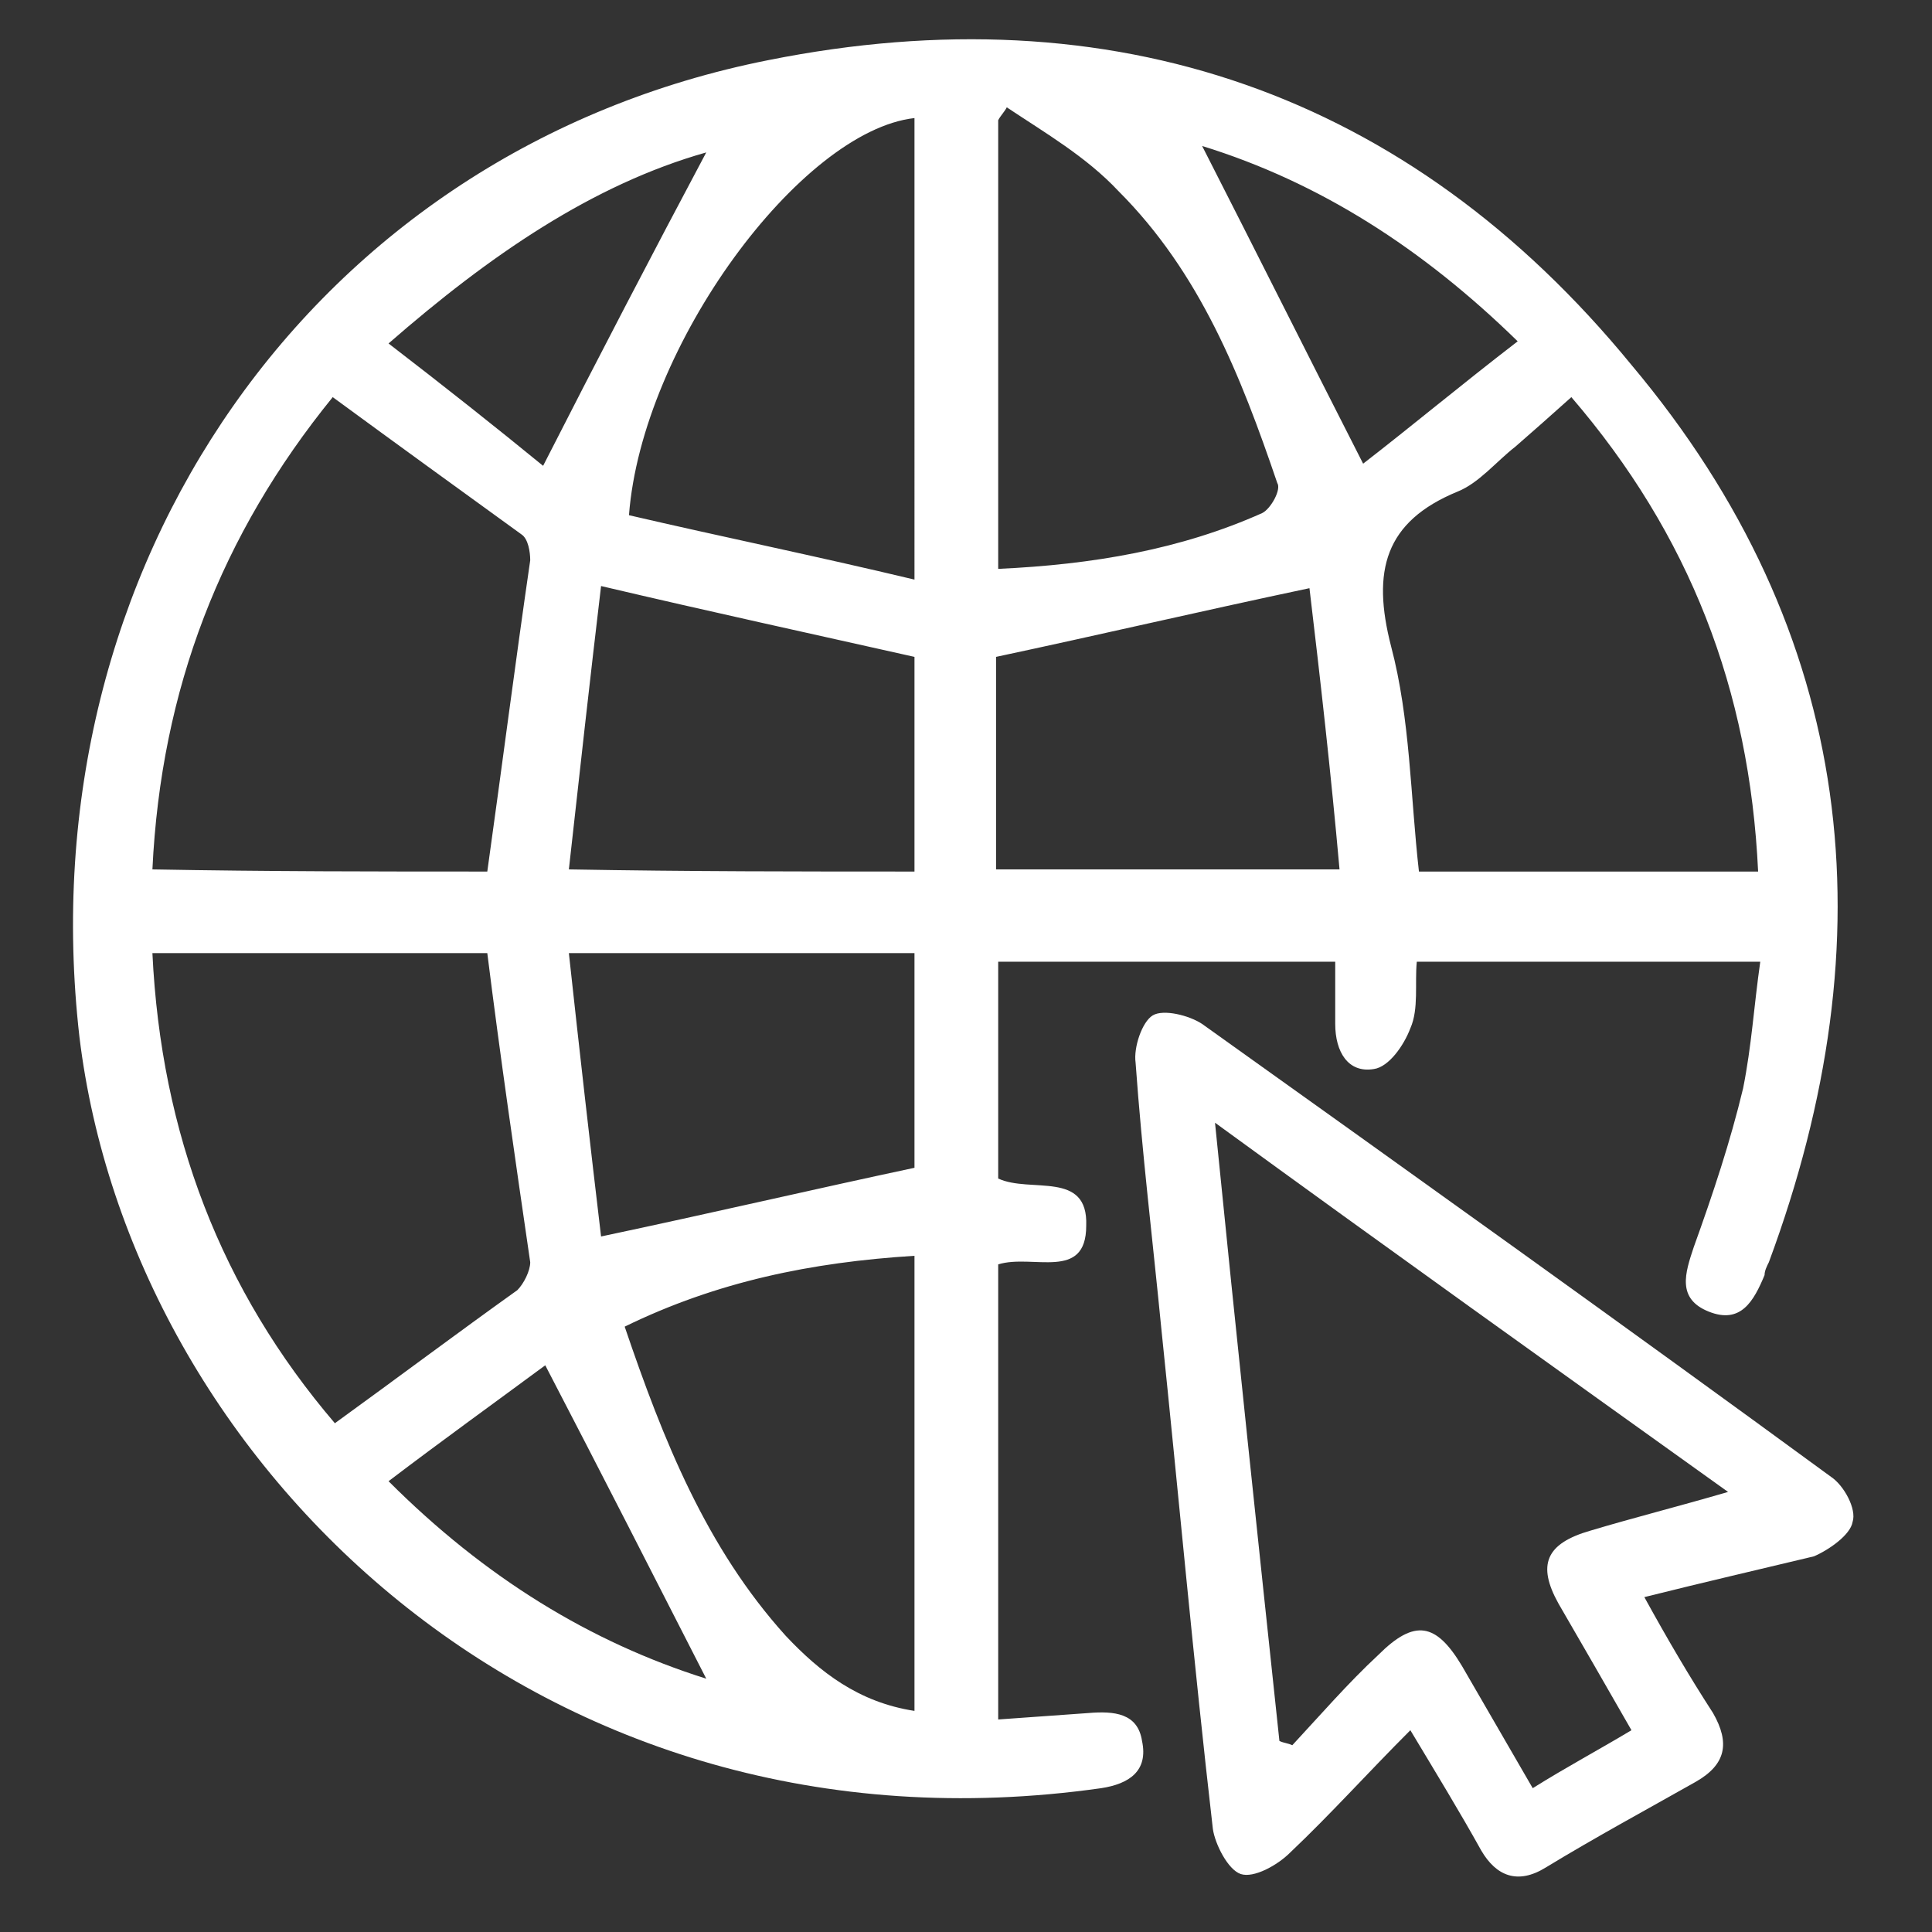 <svg xmlns="http://www.w3.org/2000/svg" xmlns:xlink="http://www.w3.org/1999/xlink" id="Capa_1" x="0px" y="0px" viewBox="0 0 90 90" style="enable-background:new 0 0 90 90;" xml:space="preserve"><rect x="0" y="0" width="90" height="90" fill="#333333" stroke="none"/><style type="text/css">	.st0{fill:#FFFFFF;}</style><g id="_x39_2upx2_00000153702954458624073130000014108511192954317971_">	<g>		<path class="st0" d="M82,44.8c-5.5,0-10.6,0-16,0c-0.1,1,0.1,2.2-0.3,3.1c-0.3,0.8-1,1.8-1.7,1.9c-1.2,0.2-1.8-0.8-1.8-2.1    c0-0.9,0-1.9,0-2.9c-5.2,0-10.4,0-15.7,0c0,3.4,0,6.8,0,10.1c1.5,0.7,4.2-0.4,4.1,2.2c0,2.6-2.5,1.3-4.1,1.8c0,6.9,0,13.9,0,21.2    c1.4-0.1,2.8-0.2,4.2-0.3c1.2-0.1,2.3,0,2.5,1.3c0.3,1.4-0.6,2-1.9,2.2C25.2,87,6.1,68.1,3.7,48.3C1.2,26.4,14.6,7,35.8,2.8    c16-3.2,29.8,1.5,40.2,14.2C86.5,29.5,88,43.7,82.4,58.8c-0.1,0.2-0.2,0.4-0.2,0.6c-0.5,1.2-1.1,2.3-2.6,1.7    c-1.5-0.6-1.1-1.8-0.7-3c0.9-2.5,1.7-4.9,2.3-7.4C81.6,48.7,81.7,46.9,82,44.8z M22.7,40.6c0.7-5,1.3-9.7,2-14.5    c0-0.4-0.1-1-0.4-1.2c-2.9-2.1-5.8-4.2-8.8-6.4c-5.2,6.4-8,13.6-8.4,22C12.5,40.6,17.6,40.6,22.7,40.6z M22.7,44.4    c-5.1,0-10.3,0-15.6,0c0.4,8.4,3.2,15.7,8.5,21.9c2.9-2.1,5.7-4.2,8.5-6.2c0.3-0.3,0.6-0.9,0.6-1.3C24,54,23.3,49.2,22.7,44.4z     M73.2,18.5c-1,0.9-1.8,1.6-2.6,2.3c-0.9,0.7-1.7,1.7-2.7,2.1c-3.4,1.4-4,3.7-3.1,7.2c0.9,3.4,0.9,7,1.3,10.5c5.3,0,10.4,0,15.8,0    C81.5,32.1,78.7,24.9,73.2,18.5z M42.6,5.5C37.3,6.1,29.9,16.1,29.3,24c4.3,1,8.7,1.9,13.3,3C42.6,19.4,42.6,12.5,42.6,5.5z     M42.6,79.7c0-7.2,0-14.1,0-21.2c-4.8,0.3-9.2,1.2-13.5,3.3c1.8,5.3,3.8,10.3,7.5,14.4C38.2,77.9,40,79.3,42.6,79.7z M46.9,5    c-0.1,0.2-0.3,0.4-0.4,0.6c0,6.9,0,13.8,0,20.9c4.4-0.2,8.5-0.9,12.3-2.6c0.4-0.2,0.9-1.1,0.7-1.4c-1.7-5-3.6-9.8-7.4-13.6    C50.6,7.3,48.7,6.2,46.9,5z M26.5,44.4c0.5,4.6,1,9,1.5,13.2c5.2-1.1,9.9-2.2,14.6-3.2c0-3.2,0-6.5,0-10    C37.3,44.4,32.1,44.4,26.5,44.4z M42.6,40.6c0-3.6,0-6.9,0-10c-4.9-1.1-9.5-2.1-14.6-3.3c-0.5,4.2-1,8.7-1.5,13.2    C32.1,40.6,37.3,40.6,42.6,40.6z M61,27.4c-5.2,1.1-9.9,2.2-14.6,3.2c0,3.2,0,6.5,0,9.9c5.3,0,10.4,0,16,0    C62,36,61.5,31.6,61,27.4z M56,6.8c2.5,4.9,4.9,9.7,7.5,14.8c2.2-1.7,4.6-3.7,7.2-5.7C66.3,11.6,61.5,8.5,56,6.8z M32.9,78.2    c-2.4-4.7-4.9-9.6-7.5-14.6c-2.3,1.7-4.8,3.5-7.3,5.4C22.6,73.5,27.5,76.5,32.9,78.2z M25.3,21.7c2.6-5.1,5.1-9.9,7.6-14.6    c-5.3,1.5-10.1,4.8-14.8,8.9C20.7,18,23.1,19.9,25.3,21.7z"></path>		<path class="st0" d="M76.6,74.4c1.1,2,2.1,3.7,3.2,5.4c0.8,1.4,0.6,2.4-0.8,3.2c-2.3,1.3-4.7,2.6-7,4c-1.3,0.8-2.3,0.4-3-0.8    c-1-1.8-2.1-3.6-3.3-5.6c-2,2-3.7,3.9-5.6,5.7c-0.6,0.6-1.7,1.2-2.3,1c-0.6-0.2-1.2-1.4-1.3-2.1c-0.9-7.8-1.6-15.6-2.4-23.3    c-0.4-4.1-0.9-8.2-1.2-12.4c-0.1-0.7,0.3-1.9,0.8-2.2c0.5-0.3,1.7,0,2.3,0.4c9.8,7,19.6,14,29.3,21.1c0.6,0.4,1.2,1.5,1,2.1    c-0.1,0.6-1.1,1.3-1.8,1.6C82,73.1,79.4,73.7,76.6,74.4z M80.5,69.5c-8.1-5.8-15.8-11.3-23.9-17.2c1,10,2,19.4,3,28.8    c0.2,0.1,0.4,0.1,0.6,0.2c1.3-1.4,2.6-2.9,4-4.2c1.7-1.7,2.7-1.5,3.9,0.5c1.1,1.9,2.2,3.8,3.3,5.7c1.6-1,3.1-1.8,4.6-2.7    c-1.2-2.1-2.3-4-3.4-5.9c-1-1.8-0.6-2.8,1.5-3.4C76.1,70.7,78.1,70.2,80.5,69.5z"></path>	</g></g></svg>